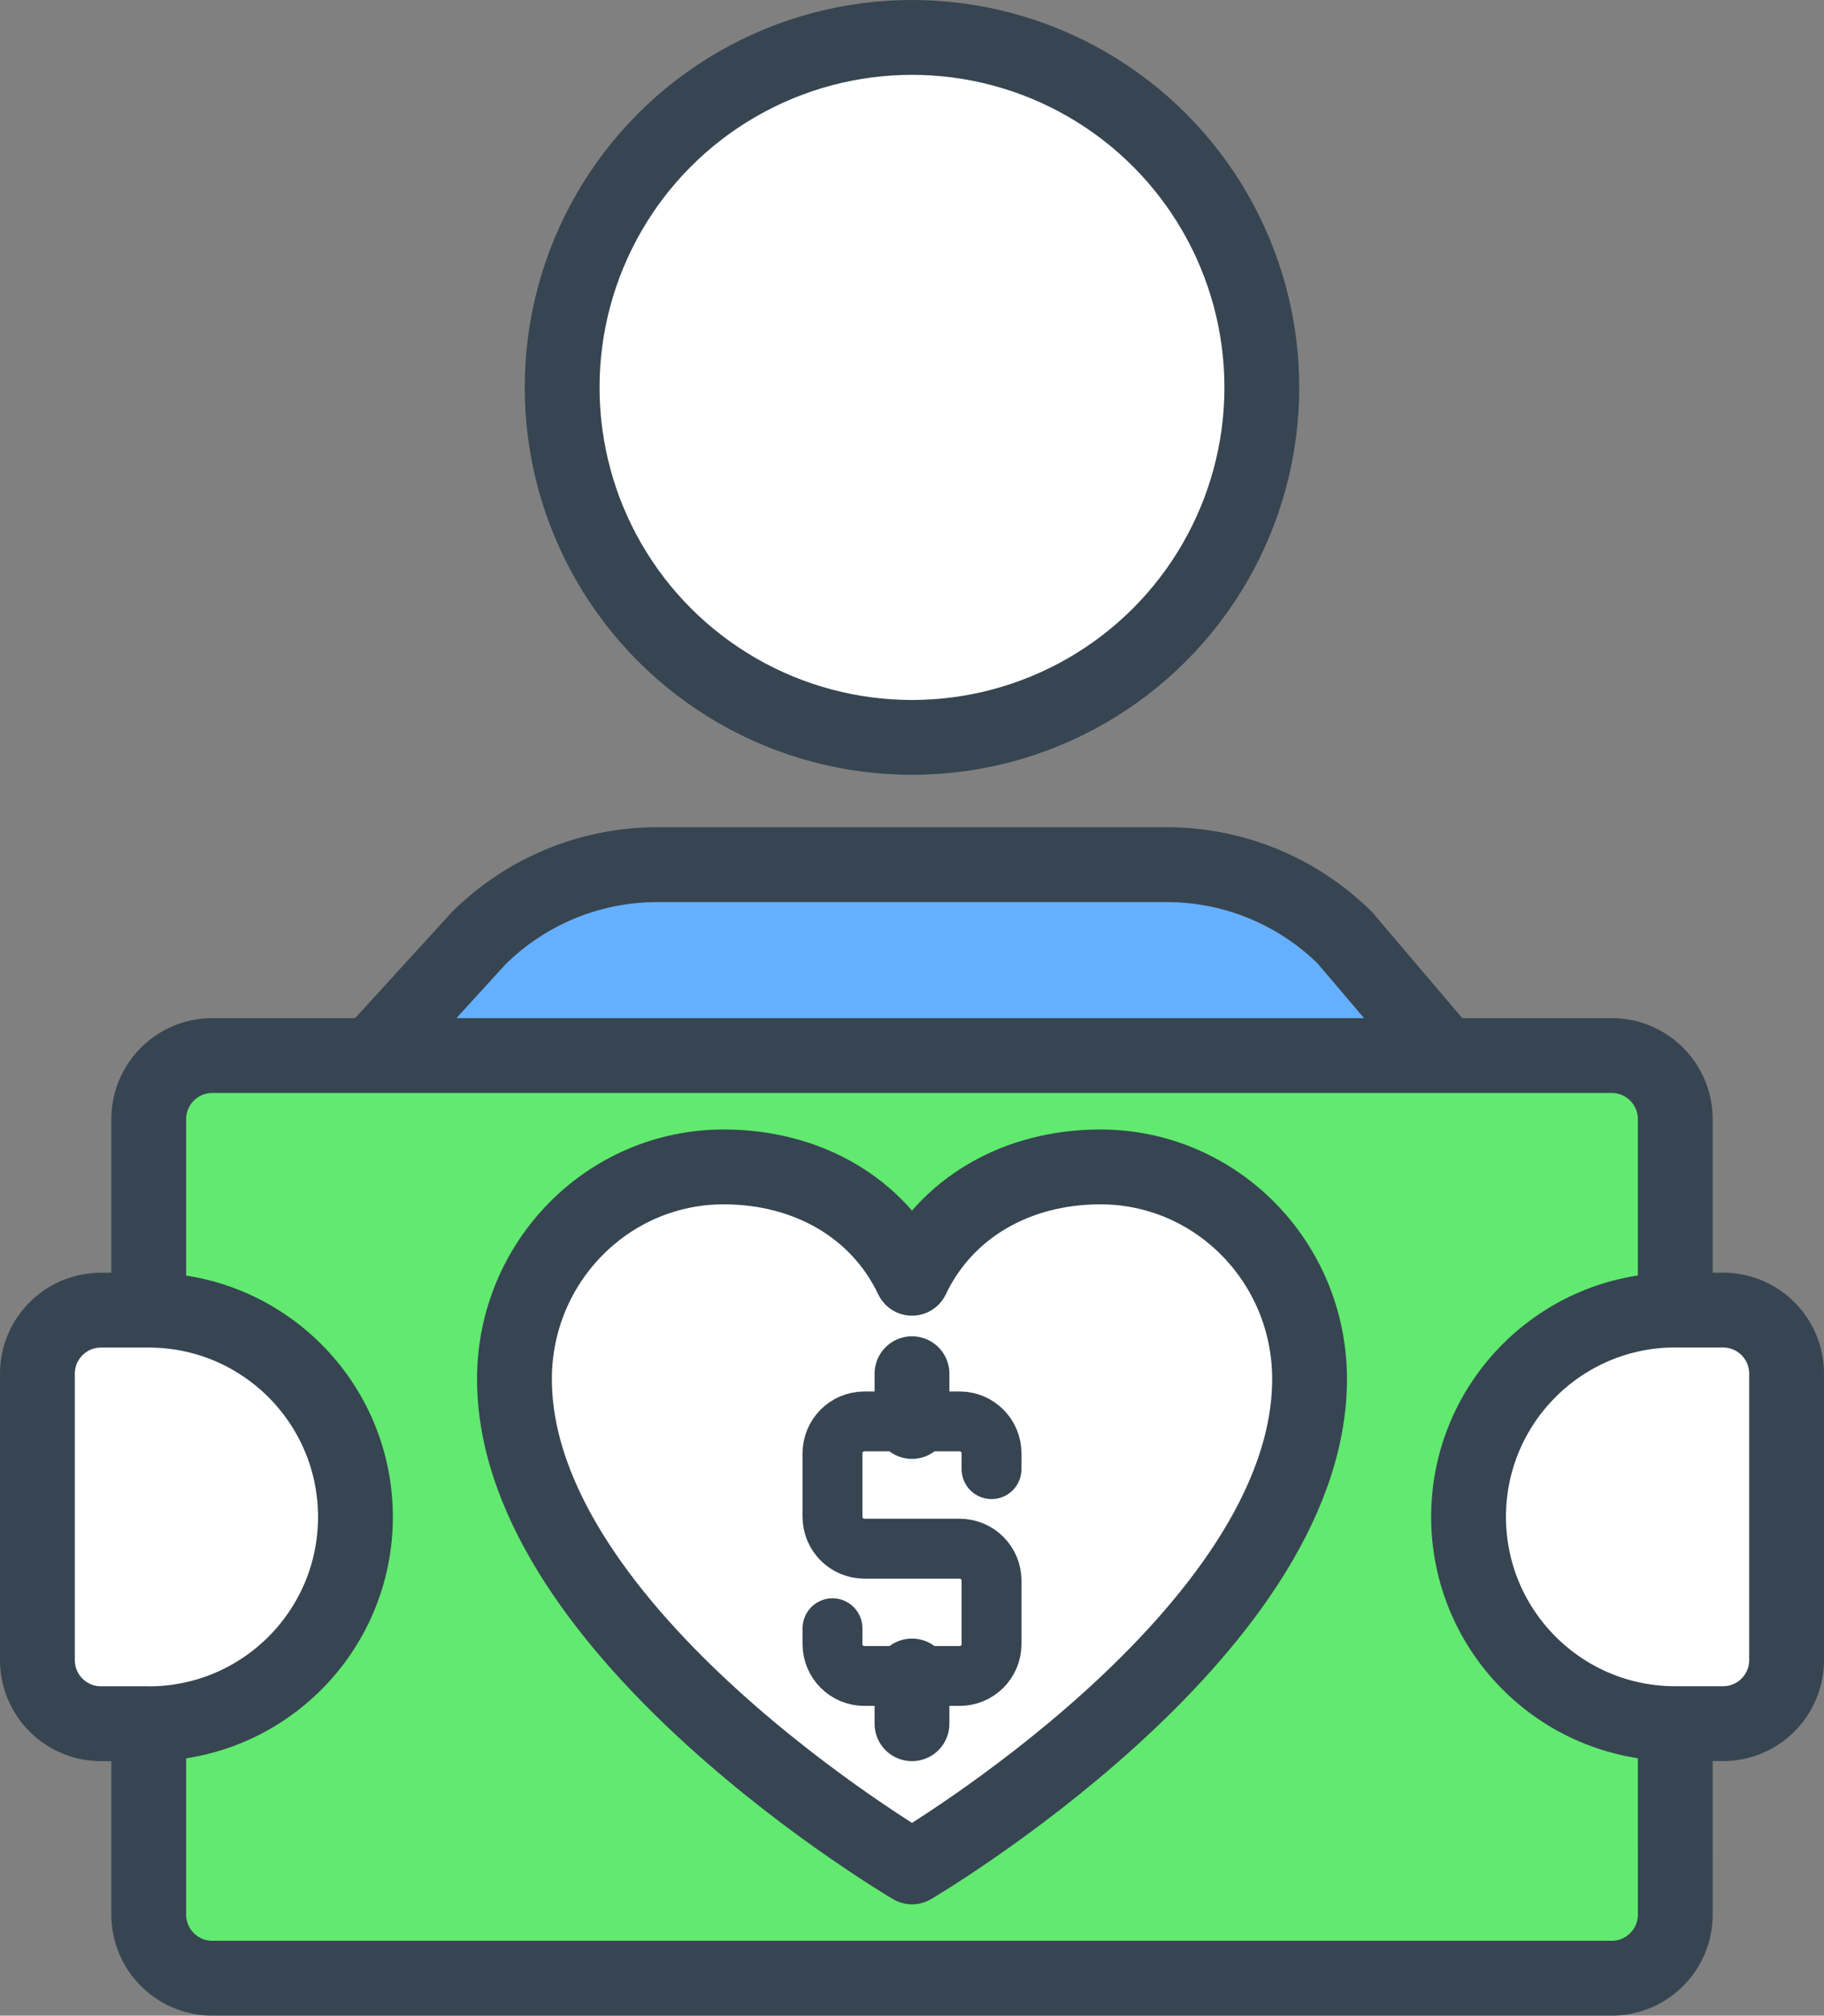 <?xml version="1.0" encoding="UTF-8"?> <svg xmlns="http://www.w3.org/2000/svg" id="Layer_2" width="60.949" height="67.325" viewBox="0 0 60.949 67.325"><rect x="0" y="0" width="60.949" height="67.325" fill="#808080" stroke="none"/><g id="primary_set_2"><g id="reward"><path d="M44.938,31.321c-1.534-1.509-3.64-2.441-5.962-2.441h-17.003c-2.322,0-4.428.932-5.962,2.441l-5.694,6.235h39.921l-5.301-6.235h.002Z" fill="#65afff" stroke="#364551" stroke-linecap="round" stroke-linejoin="round" stroke-width="2.5"></path><path d="M55.98,61.824v2.125c0,1.174-.951,2.125-2.125,2.125H7.095c-1.174,0-2.125-.951-2.125-2.125v-26.568c0-1.174.951-2.125,2.125-2.125h46.759c1.174,0,2.125.951,2.125,2.125v24.442Z" fill="#61e970" stroke="#364551" stroke-linecap="round" stroke-linejoin="round" stroke-width="2.5"></path><path d="M36.768,38.976c-2.774,0-5.163,1.348-6.293,3.719-1.13-2.372-3.519-3.719-6.293-3.719-3.861,0-6.991,3.172-6.991,7.085,0,8.502,13.284,16.295,13.284,16.295,0,0,13.284-7.793,13.284-16.295,0-3.913-3.13-7.085-6.991-7.085Z" fill="#fff" stroke="#364551" stroke-linecap="round" stroke-linejoin="round" stroke-width="2.5"></path><path d="M27.818,54.385v.531c0,.586.476,1.063,1.063,1.063h3.188c.586,0,1.063-.476,1.063-1.063v-2.125c0-.586-.476-1.063-1.063-1.063h-3.188c-.586,0-1.063-.476-1.063-1.063v-2.125c0-.586.476-1.063,1.063-1.063h3.188c.586,0,1.063.476,1.063,1.063v.531" fill="#fff" stroke="#364551" stroke-linecap="round" stroke-linejoin="round" stroke-width="2"></path><line x1="30.474" y1="47.478" x2="30.474" y2="45.884" fill="none" stroke="#364551" stroke-linecap="round" stroke-linejoin="round" stroke-width="2.5"></line><line x1="30.474" y1="57.574" x2="30.474" y2="55.98" fill="none" stroke="#364551" stroke-linecap="round" stroke-linejoin="round" stroke-width="2.5"></line><circle cx="30.474" cy="12.94" r="11.69" fill="#fff" stroke="#364551" stroke-linecap="round" stroke-linejoin="round" stroke-width="2.5"></circle><path d="M4.969,57.574h-1.594c-1.174,0-2.125-.951-2.125-2.125v-9.564c0-1.174.951-2.125,2.125-2.125h1.594c3.815,0,6.908,3.092,6.908,6.908h0c0,3.815-3.092,6.908-6.908,6.908Z" fill="#fff" stroke="#364551" stroke-linecap="round" stroke-linejoin="round" stroke-width="2.5"></path><path d="M55.98,43.758h1.594c1.174,0,2.125.951,2.125,2.125v9.564c0,1.174-.951,2.125-2.125,2.125h-1.594c-3.815,0-6.908-3.092-6.908-6.908h0c0-3.815,3.092-6.908,6.908-6.908Z" fill="#fff" stroke="#364551" stroke-linecap="round" stroke-linejoin="round" stroke-width="2.5"></path></g></g></svg> 